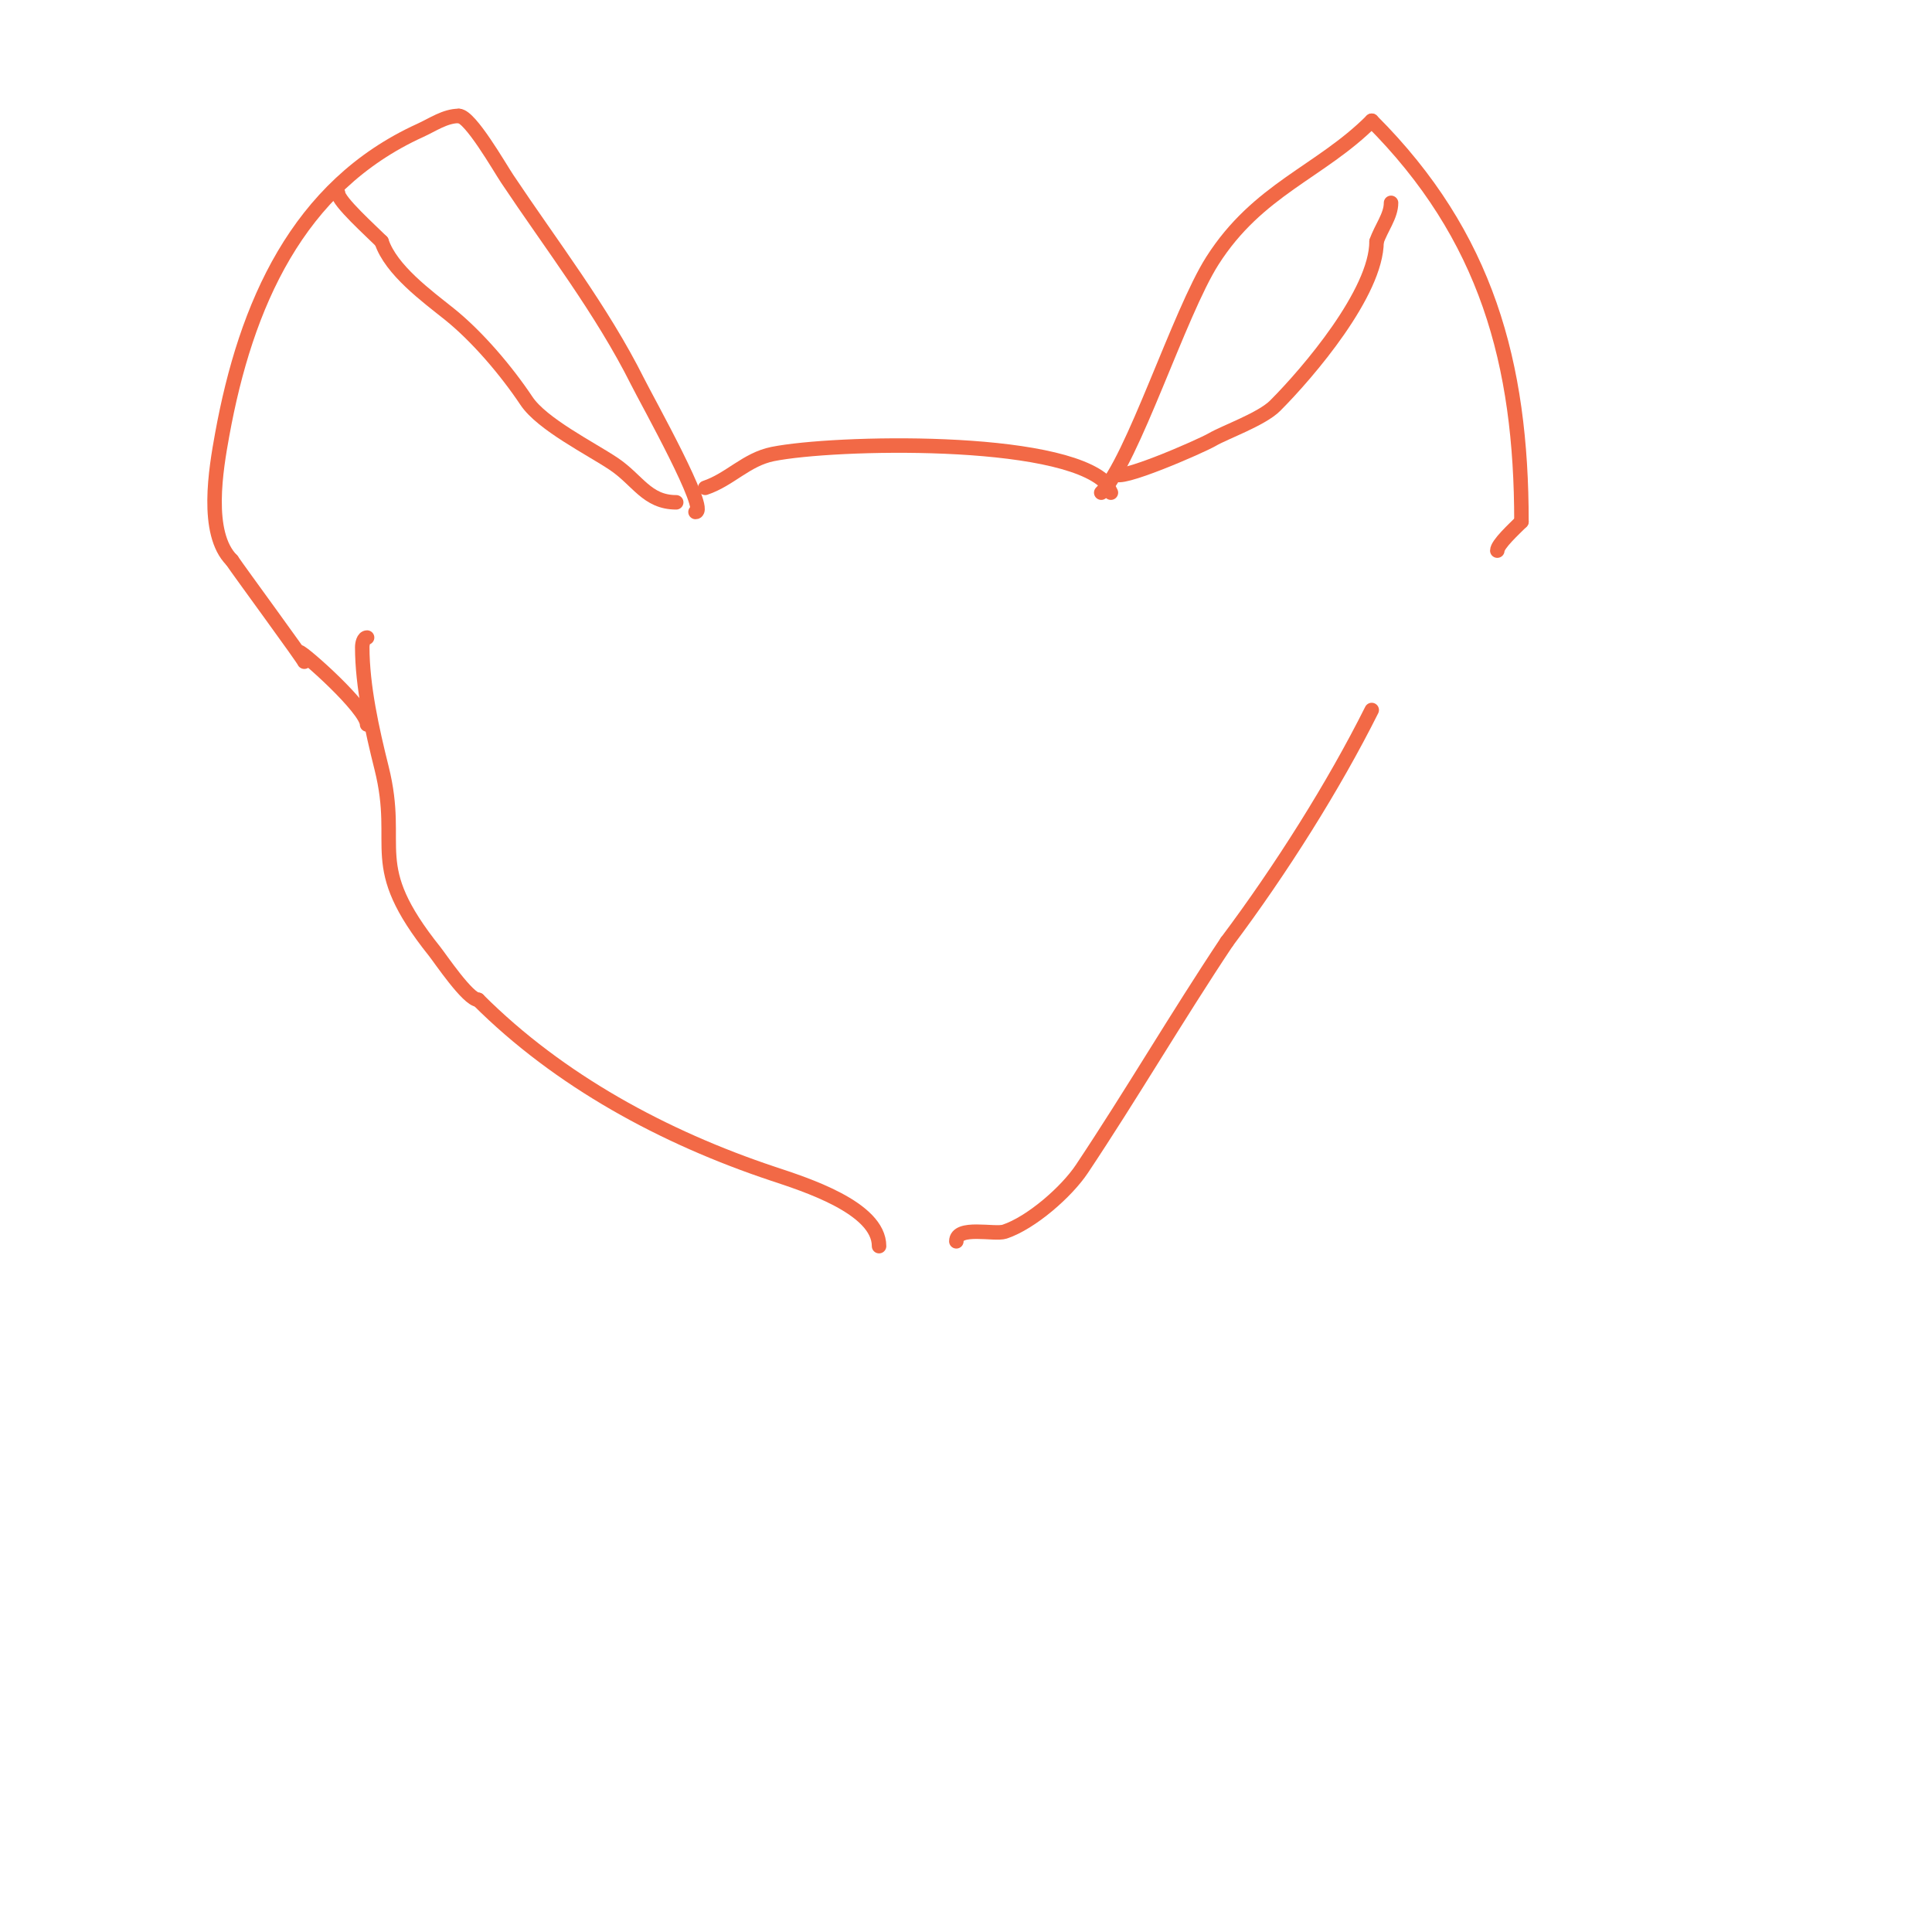 <svg viewBox='0 0 400 400' version='1.1' xmlns='http://www.w3.org/2000/svg' xmlns:xlink='http://www.w3.org/1999/xlink'><g fill='none' stroke='#f26946' stroke-width='3' stroke-linecap='round' stroke-linejoin='round'><path d='M144,106c2.891,0 -9.952,-22.904 -12,-27c-7.412,-14.825 -17.804,-28.207 -27,-42c-1.584,-2.376 -7.657,-13 -10,-13'/><path d='M95,24c-2.848,0 -5.407,1.821 -8,3c-25.445,11.566 -36.128,36.203 -41,63c-1.279,7.033 -3.594,20.406 2,26'/><path d='M48,116c1.405,2.108 15,20.615 15,21'/><path d='M140,104c-6.108,0 -7.951,-4.634 -13,-8c-4.732,-3.155 -14.797,-8.196 -18,-13c-4.141,-6.211 -10.193,-13.354 -16,-18c-4.585,-3.668 -12.027,-9.082 -14,-15'/><path d='M79,50c-2.179,-2.179 -9,-8.295 -9,-10'/><path d='M146,101c5.114,-1.705 8.512,-5.902 14,-7c12.705,-2.541 59.402,-3.598 69,6'/><path d='M229,100l1,2'/><path d='M228,102c6.431,-6.431 16.153,-37.24 23,-48c9.442,-14.837 22.338,-18.338 33,-29'/><path d='M284,25c23.81,23.81 31,50.257 31,83'/><path d='M315,108c-1.544,1.544 -5,4.703 -5,6'/><path d='M231,98c0,2.078 17.574,-5.585 20,-7c2.633,-1.536 10.209,-4.209 13,-7c6.858,-6.858 21,-23.458 21,-34'/><path d='M285,50c0.916,-2.749 3,-5.279 3,-8'/><path d='M62,135c0.731,0 14,11.717 14,15'/><path d='M76,132c-0.745,0 -1,1.255 -1,2c0,8.051 2.042,17.169 4,25c4.223,16.891 -3.659,19.677 11,38c1.109,1.386 6.889,10 9,10'/><path d='M99,207c16.759,16.759 38.481,28.494 61,36c6.532,2.177 22,7.019 22,15'/><path d='M198,257c0,-3.333 7.928,-1.309 10,-2c5.519,-1.84 12.825,-8.237 16,-13c10.302,-15.453 19.609,-31.414 30,-47'/><path d='M254,195c11.193,-14.924 22.156,-32.313 30,-48'/></g>
</svg>
